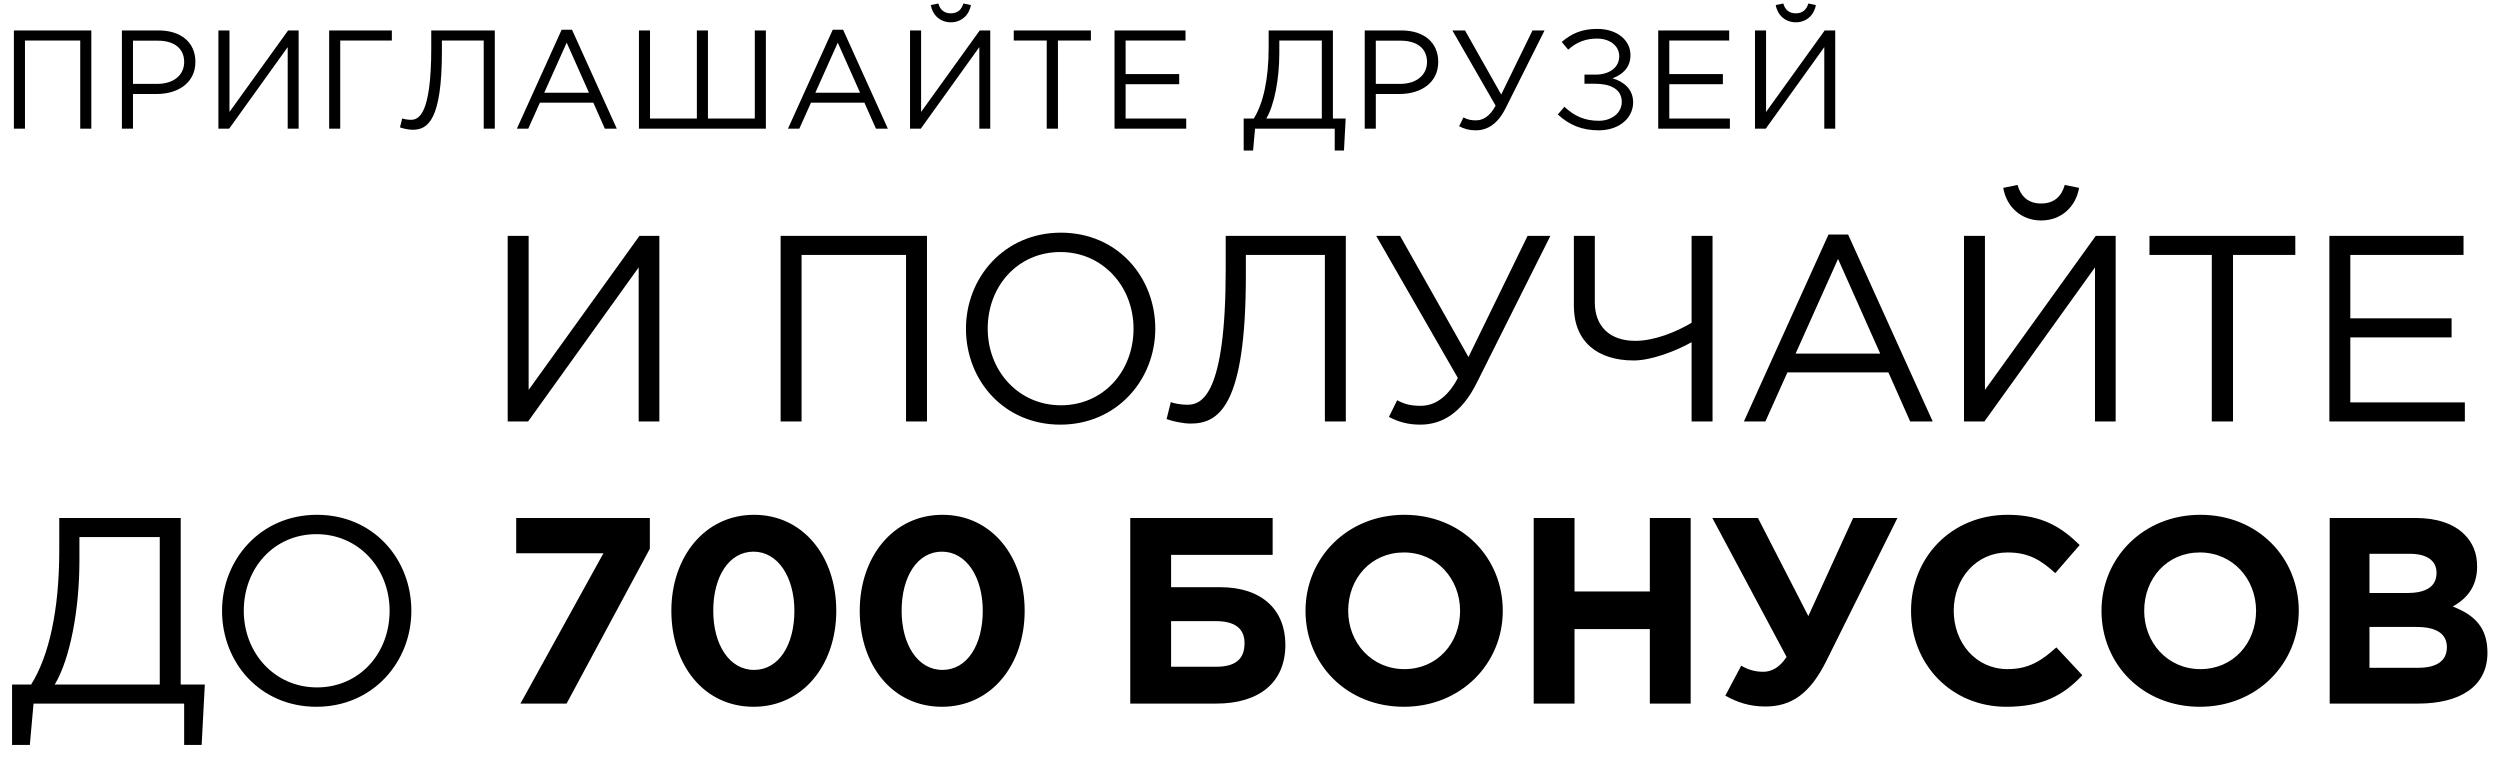 <svg width="578" height="176" viewBox="0 0 578 176" fill="none" xmlns="http://www.w3.org/2000/svg">
<path d="M2.789 172.233V158.256H7.203C11.31 151.697 13.701 141.153 13.701 127.237V119.758H41.778V158.256H47.356L46.621 172.233H42.575V162.67H7.755L6.897 172.233H2.789ZM12.659 158.256H36.935V124.172H18.36V129.75C18.36 140.846 16.215 152.371 12.659 158.256ZM73.159 163.406C60.102 163.406 51.336 153.168 51.336 141.214C51.336 129.382 60.224 119.022 73.282 119.022C86.34 119.022 95.106 129.26 95.106 141.214C95.106 153.045 86.217 163.406 73.159 163.406ZM73.282 158.93C83.091 158.93 90.079 151.084 90.079 141.214C90.079 131.467 82.968 123.497 73.159 123.497C63.351 123.497 56.362 131.344 56.362 141.214C56.362 150.961 63.474 158.93 73.282 158.93ZM120.327 162.67L139.515 127.911H119.346V119.758H150.243V126.869L130.994 162.67H120.327ZM174.221 163.406C162.757 163.406 155.217 153.781 155.217 141.214C155.217 128.769 162.941 119.022 174.343 119.022C185.684 119.022 193.347 128.647 193.347 141.214C193.347 153.658 185.684 163.406 174.221 163.406ZM174.343 154.884C180.045 154.884 183.661 149.122 183.661 141.214C183.661 133.428 179.861 127.543 174.221 127.543C168.581 127.543 164.903 133.244 164.903 141.214C164.903 149.061 168.642 154.884 174.343 154.884ZM217.775 163.406C206.311 163.406 198.771 153.781 198.771 141.214C198.771 128.769 206.495 119.022 217.897 119.022C229.238 119.022 236.901 128.647 236.901 141.214C236.901 153.658 229.238 163.406 217.775 163.406ZM217.897 154.884C223.598 154.884 227.215 149.122 227.215 141.214C227.215 133.428 223.415 127.543 217.775 127.543C212.135 127.543 208.457 133.244 208.457 141.214C208.457 149.061 212.196 154.884 217.897 154.884ZM270.757 128.279V135.758H282.098C291.784 135.758 297.179 141.03 297.179 149.061C297.179 157.827 291.11 162.67 281.179 162.67H261.317V119.758H294.236V128.279H270.757ZM281.117 143.605H270.757V154.149H281.179C285.593 154.149 287.738 152.432 287.738 148.693C287.738 145.382 285.593 143.605 281.117 143.605ZM324.576 163.406C311.335 163.406 301.833 153.536 301.833 141.214C301.833 129.015 311.457 119.022 324.699 119.022C337.94 119.022 347.442 128.892 347.442 141.214C347.442 153.413 337.818 163.406 324.576 163.406ZM324.699 154.701C332.3 154.701 337.572 148.693 337.572 141.214C337.572 133.857 332.178 127.727 324.576 127.727C316.974 127.727 311.702 133.735 311.702 141.214C311.702 148.57 317.097 154.701 324.699 154.701ZM354.591 162.67V119.758H364.031V136.739H381.441V119.758H390.882V162.67H381.441V145.444H364.031V162.67H354.591ZM418.086 142.44L428.446 119.758H438.684L422.193 152.923C418.454 160.402 414.163 163.344 408.155 163.344C404.477 163.344 401.596 162.363 398.898 160.831L402.576 153.904C404.293 154.946 406.009 155.314 407.665 155.314C409.381 155.314 411.343 154.517 413.059 151.881L395.894 119.758H406.439L418.086 142.44ZM463.841 163.406C451.213 163.406 441.833 153.658 441.833 141.214C441.833 129.015 451.029 119.022 464.209 119.022C472.301 119.022 476.837 122.087 480.822 126.011L475.182 132.509C471.872 129.505 469.052 127.727 464.148 127.727C456.914 127.727 451.703 133.735 451.703 141.214C451.703 148.57 456.791 154.701 464.148 154.701C469.052 154.701 472.056 152.739 475.427 149.674L481.435 156.11C477.021 160.831 472.117 163.406 463.841 163.406ZM508.61 163.406C495.368 163.406 485.866 153.536 485.866 141.214C485.866 129.015 495.491 119.022 508.732 119.022C521.974 119.022 531.476 128.892 531.476 141.214C531.476 153.413 521.851 163.406 508.61 163.406ZM508.732 154.701C516.334 154.701 521.606 148.693 521.606 141.214C521.606 133.857 516.211 127.727 508.61 127.727C501.008 127.727 495.736 133.735 495.736 141.214C495.736 148.57 501.131 154.701 508.732 154.701ZM538.624 162.67V119.758H558.548C563.452 119.758 567.314 121.106 569.766 123.559C571.728 125.52 572.709 127.911 572.709 130.976C572.709 135.819 570.134 138.517 567.069 140.233C572.034 142.133 575.099 145.015 575.099 150.9C575.099 158.747 568.724 162.67 559.038 162.67H538.624ZM547.82 137.107H556.525C560.693 137.107 563.329 135.758 563.329 132.448C563.329 129.628 561.122 128.034 557.138 128.034H547.82V137.107ZM547.82 154.394H559.038C563.207 154.394 565.72 152.923 565.72 149.612C565.72 146.731 563.575 144.953 558.732 144.953H547.82V154.394Z" fill="currentColor"/>
<path d="M1.946 79.666L94.387 79.666" fill="currentColor"/>
<path d="M117.379 97.441V54.529H122.222V90.146L147.846 54.529H152.444V97.441H147.662V61.824L122.099 97.441H117.379ZM180.48 97.441V54.529H214.319V97.441H209.476V58.943H185.323V97.441H180.48ZM245.155 98.177C232.097 98.177 223.331 87.939 223.331 75.985C223.331 64.153 232.22 53.793 245.277 53.793C258.335 53.793 267.101 64.031 267.101 75.985C267.101 87.816 258.212 98.177 245.155 98.177ZM245.277 93.701C255.086 93.701 262.074 85.855 262.074 75.985C262.074 66.238 254.963 58.268 245.155 58.268C235.346 58.268 228.358 66.115 228.358 75.985C228.358 85.732 235.469 93.701 245.277 93.701ZM275.292 97.931C273.391 97.931 270.817 97.318 269.713 96.889L270.694 92.966C271.368 93.272 273.146 93.579 274.495 93.579C277.805 93.579 283.384 91.556 283.384 62.314V54.529H311.154V97.441H306.311V58.943H288.043V63.602C288.043 93.701 281.913 97.931 275.292 97.931ZM328.352 98.177C325.532 98.177 323.386 97.564 321.118 96.399L323.018 92.537C324.735 93.456 326.206 93.824 328.474 93.824C331.417 93.824 334.543 92.169 337.057 87.387L318.175 54.529H323.693L339.509 82.544L353.179 54.529H358.451L341.47 88.429C337.976 95.479 333.44 98.177 328.352 98.177ZM391.096 97.441V79.111C387.786 81.012 381.901 83.341 377.732 83.341C369.395 83.341 363.878 79.05 363.878 70.713V54.529H368.721V69.916C368.721 75.372 372.092 78.805 378.1 78.805C382.452 78.805 387.479 76.782 391.096 74.636V54.529H395.939V97.441H391.096ZM403.192 97.441L422.748 54.222H427.284L446.84 97.441H441.629L436.602 86.1H413.246L408.158 97.441H403.192ZM415.146 81.747H434.702L424.955 59.862L415.146 81.747ZM454.076 97.441V54.529H458.919V90.146L484.544 54.529H489.141V97.441H484.36V61.824L458.796 97.441H454.076ZM471.915 50.973C467.256 50.973 463.884 47.785 463.149 43.433L466.459 42.759C467.195 45.395 468.911 47.05 471.915 47.05C474.919 47.05 476.635 45.395 477.371 42.759L480.681 43.433C479.946 47.785 476.574 50.973 471.915 50.973ZM511.366 97.441V58.943H496.959V54.529H530.676V58.943H516.27V97.441H511.366ZM538.55 97.441V54.529H569.569V58.943H543.393V73.594H566.81V78.008H543.393V93.027H569.875V97.441H538.55Z" fill="currentColor"/>
<path d="M454.421 21.283L566.323 21.283" fill="currentColor"/>
<path d="M3.211 29.741V7.039H21.113V29.741H18.55V9.374H5.773V29.741H3.211ZM28.183 29.741V7.039H36.679C41.804 7.039 45.176 9.763 45.176 14.304C45.176 19.201 41.09 21.73 36.258 21.73H30.745V29.741H28.183ZM30.745 19.395H36.355C40.117 19.395 42.582 17.384 42.582 14.336C42.582 11.093 40.15 9.406 36.485 9.406H30.745V19.395ZM50.494 29.741V7.039H53.056V25.881L66.612 7.039H69.045V29.741H66.515V10.898L52.991 29.741H50.494ZM76.099 29.741V7.039H90.596V9.374H78.661V29.741H76.099ZM95.424 30C94.419 30 93.056 29.676 92.473 29.449L92.992 27.373C93.348 27.535 94.289 27.698 95.002 27.698C96.754 27.698 99.705 26.627 99.705 11.158V7.039H114.396V29.741H111.834V9.374H102.17V11.839C102.17 27.762 98.927 30 95.424 30ZM119.505 29.741L129.85 6.877H132.25L142.596 29.741H139.839L137.18 23.741H124.824L122.132 29.741H119.505ZM125.829 21.438H136.175L131.018 9.861L125.829 21.438ZM147.721 29.741V7.039H150.283V27.406H161.115V7.039H163.677V27.406H174.509V7.039H177.071V29.741H147.721ZM182.18 29.741L192.526 6.877H194.926L205.271 29.741H202.515L199.855 23.741H187.499L184.807 29.741H182.18ZM188.504 21.438H198.85L193.693 9.861L188.504 21.438ZM210.397 29.741V7.039H212.959V25.881L226.515 7.039H228.947V29.741H226.418V10.898L212.894 29.741H210.397ZM219.834 5.158C217.369 5.158 215.586 3.472 215.196 1.169L216.948 0.812C217.337 2.207 218.245 3.082 219.834 3.082C221.423 3.082 222.331 2.207 222.72 0.812L224.472 1.169C224.083 3.472 222.299 5.158 219.834 5.158ZM242.002 29.741V9.374H234.38V7.039H252.217V9.374H244.596V29.741H242.002ZM257.68 29.741V7.039H274.09V9.374H260.242V17.125H272.631V19.46H260.242V27.406H274.252V29.741H257.68ZM287.54 34.8V27.406H289.875C292.048 23.936 293.313 18.357 293.313 10.996V7.039H308.166V27.406H311.118L310.728 34.8H308.588V29.741H290.167L289.713 34.8H287.54ZM292.762 27.406H305.604V9.374H295.778V12.325C295.778 18.195 294.643 24.292 292.762 27.406ZM315.525 29.741V7.039H324.022C329.146 7.039 332.519 9.763 332.519 14.304C332.519 19.201 328.433 21.73 323.6 21.73H318.087V29.741H315.525ZM318.087 19.395H323.698C327.46 19.395 329.924 17.384 329.924 14.336C329.924 11.093 327.492 9.406 323.827 9.406H318.087V19.395ZM341.177 30.13C339.685 30.13 338.55 29.806 337.35 29.189L338.356 27.146C339.264 27.633 340.042 27.827 341.242 27.827C342.799 27.827 344.453 26.952 345.782 24.422L335.793 7.039H338.712L347.079 21.86L354.312 7.039H357.101L348.117 24.973C346.269 28.703 343.869 30.13 341.177 30.13ZM369.636 30.13C365.712 30.13 362.825 28.898 360.166 26.465L361.69 24.681C363.993 26.854 366.393 27.925 369.668 27.925C372.457 27.925 374.954 26.238 374.954 23.546C374.954 20.595 372.295 19.363 368.825 19.363H366.328V17.255H368.825C372.068 17.255 374.371 15.666 374.371 12.974C374.371 10.639 372.23 8.92 369.247 8.92C366.685 8.92 364.544 9.698 362.566 11.482L361.074 9.698C363.344 7.753 365.712 6.682 369.311 6.682C373.819 6.682 376.965 9.244 376.965 12.747C376.965 15.795 374.89 17.352 372.814 18.098C375.506 18.909 377.581 20.66 377.581 23.676C377.581 27.276 374.371 30.13 369.636 30.13ZM383.378 29.741V7.039H399.788V9.374H385.94V17.125H398.329V19.46H385.94V27.406H399.95V29.741H383.378ZM405.753 29.741V7.039H408.315V25.881L421.871 7.039H424.304V29.741H421.774V10.898L408.25 29.741H405.753ZM415.19 5.158C412.726 5.158 410.942 3.472 410.553 1.169L412.304 0.812C412.693 2.207 413.601 3.082 415.19 3.082C416.78 3.082 417.688 2.207 418.077 0.812L419.828 1.169C419.439 3.472 417.655 5.158 415.19 5.158Z" fill="currentColor"/>
</svg>
